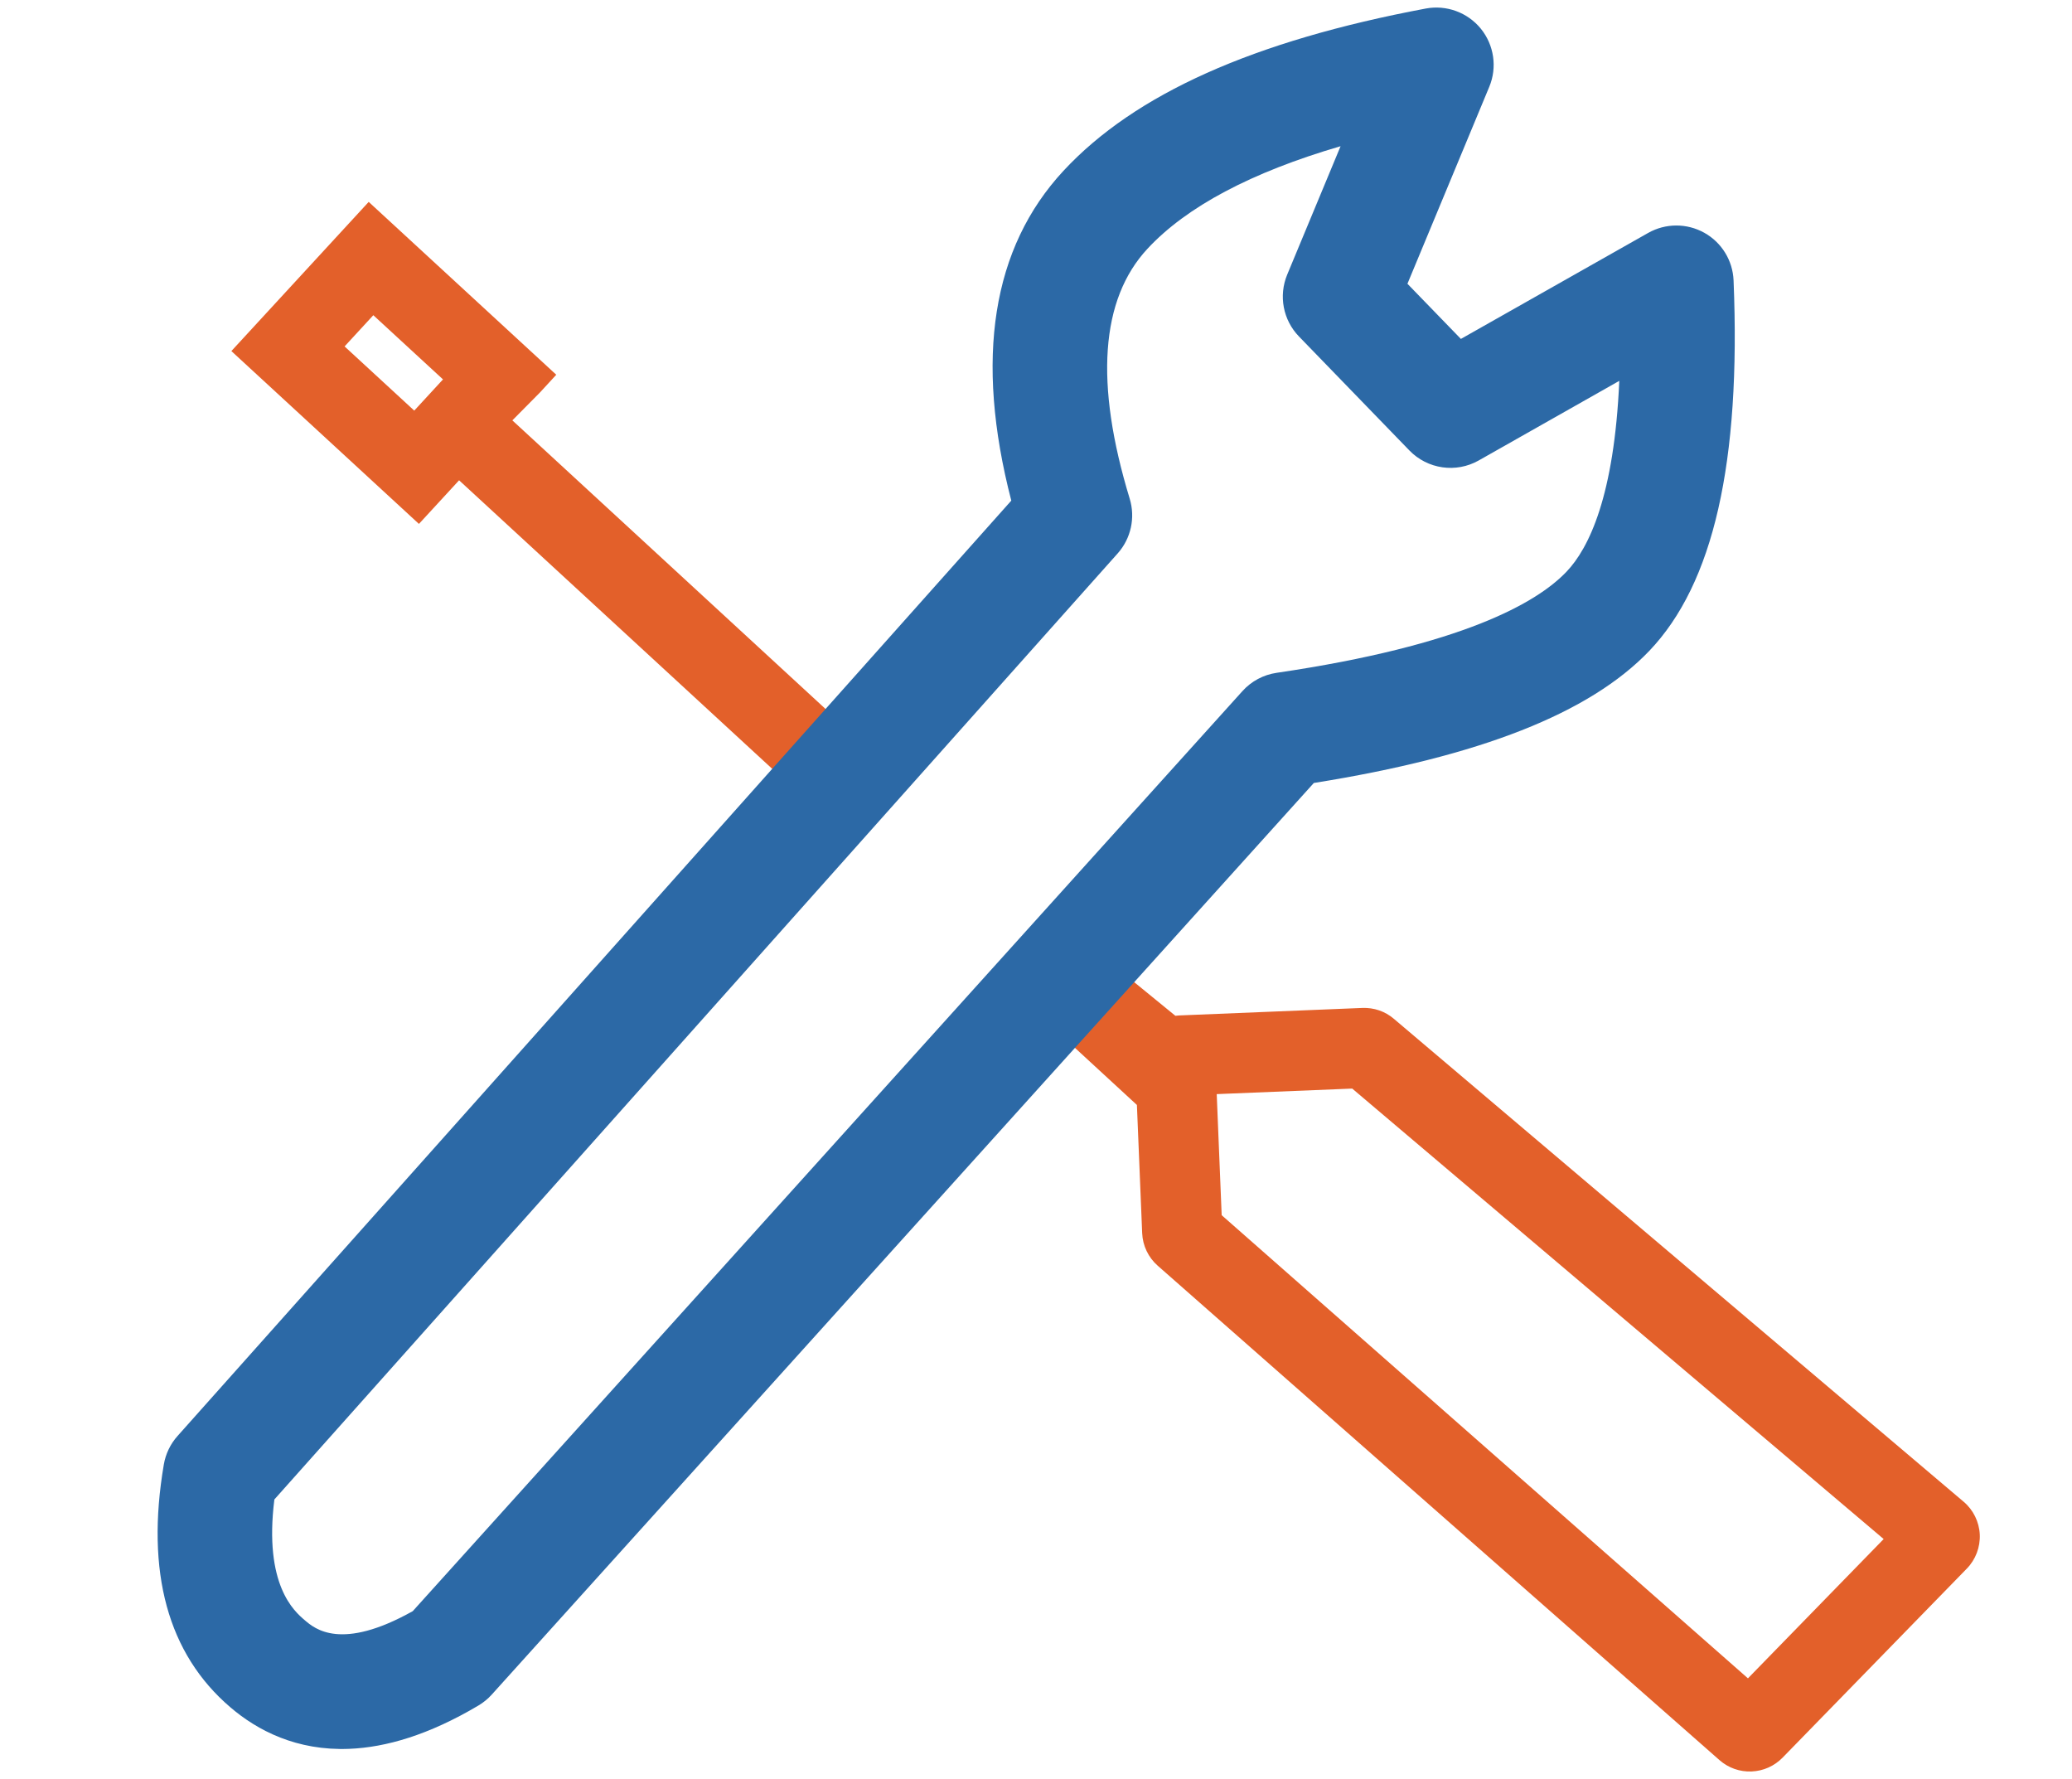 <?xml version="1.0" encoding="utf-8"?>
<!-- Generator: Adobe Illustrator 24.1.0, SVG Export Plug-In . SVG Version: 6.00 Build 0)  -->
<svg version="1.1" xmlns="http://www.w3.org/2000/svg" xmlns:xlink="http://www.w3.org/1999/xlink" x="0px" y="0px"
	 viewBox="0 0 53.92 46.288" enable-background="new 0 0 53.92 46.288" xml:space="preserve">
<g id="ICON_1" display="none">
	<path display="inline" fill="#F06725" d="M24.284,20.058c-0.781,0-1.47,0.383-1.905,0.966l3.039-4.603
		c0.123-0.187,0.165-0.41,0.12-0.629c-0.045-0.219-0.172-0.406-0.357-0.528
		c-0.184-0.123-0.406-0.168-0.625-0.123c-0.22,0.045-0.409,0.172-0.533,0.359l-2.326,3.523
		c0.201-0.35,0.325-0.749,0.325-1.181c0-1.315-1.07-2.385-2.385-2.385s-2.385,1.07-2.385,2.385
		s1.07,2.385,2.385,2.385c0.772,0,1.452-0.375,1.888-0.945l-3.027,4.586c-0.123,0.187-0.165,0.41-0.12,0.629
		c0.045,0.219,0.172,0.407,0.357,0.528c0.137,0.091,0.296,0.139,0.461,0.139c0.282,0,0.543-0.14,0.698-0.375
		l2.346-3.554c-0.211,0.356-0.341,0.766-0.341,1.209c0,1.315,1.07,2.385,2.385,2.385s2.385-1.07,2.385-2.385
		S25.599,20.058,24.284,20.058z M19.637,19.114c-0.701,0-1.272-0.57-1.272-1.272s0.571-1.272,1.272-1.272
		s1.271,0.57,1.271,1.272S20.338,19.114,19.637,19.114z M24.284,23.715c-0.701,0-1.272-0.57-1.272-1.272
		s0.571-1.272,1.272-1.272s1.271,0.57,1.271,1.272S24.985,23.715,24.284,23.715z"/>
	<g display="inline">
		<path fill="#2C69A6" d="M49.927,19.647c1.048,0,1.901-0.935,1.901-2.085v-5.899c0-3.429-2.463-6.218-5.49-6.218
			H7.583c-3.028,0-5.492,2.789-5.492,6.218v5.899c0,1.15,0.853,2.085,1.903,2.085c1.624,0,2.945,1.57,2.945,3.498
			c0,1.927-1.321,3.496-2.945,3.496c-1.049,0-1.903,0.935-1.903,2.085v5.9c0,3.428,2.464,6.216,5.492,6.216H36.243
			c0.424,0,1.142-0.293,1.142-1.391c0-0.868-0.577-1.327-1.159-1.388h-1.789c0.151-0.229,0.261-0.488,0.261-0.783
			c0-0.804-0.652-1.456-1.456-1.456c-0.803,0-1.455,0.652-1.455,1.456c0,0.295,0.11,0.554,0.261,0.783H7.583
			c-1.595,0-2.893-1.542-2.893-3.437v-5.253c2.748-0.389,4.848-3.043,4.848-6.229s-2.099-5.84-4.848-6.231v-5.252
			c0-1.895,1.298-3.436,2.893-3.436h24.459c-0.148,0.228-0.256,0.484-0.256,0.776c0,0.804,0.652,1.456,1.455,1.456
			c0.804,0,1.456-0.652,1.456-1.456c0-0.292-0.108-0.548-0.256-0.776H46.338c1.595,0,2.893,1.541,2.893,3.436v5.252
			c-2.748,0.391-4.848,3.046-4.848,6.231s2.099,5.839,4.848,6.229v5.253c0,1.895-1.298,3.437-2.893,3.437
			l-5.212,0.014c-0.477,0.098-0.99,0.538-0.99,1.273c0,0.98,0.578,1.492,1.148,1.492h5.055
			c3.027,0,5.49-2.789,5.49-6.216v-5.9c0-1.15-0.853-2.085-1.901-2.085c-1.626,0-2.948-1.569-2.948-3.496
			C46.979,21.217,48.301,19.647,49.927,19.647z"/>
		<path fill="#2C69A6" d="M33.242,18.859c-0.803,0-1.455,0.652-1.455,1.455c0,0.804,0.652,1.456,1.455,1.456
			c0.804,0,1.456-0.652,1.456-1.456C34.698,19.511,34.046,18.859,33.242,18.859z"/>
		<path fill="#2C69A6" d="M33.242,13.203c-0.803,0-1.455,0.652-1.455,1.456c0,0.803,0.652,1.455,1.455,1.455
			c0.804,0,1.456-0.652,1.456-1.455C34.698,13.854,34.046,13.203,33.242,13.203z"/>
		<path fill="#2C69A6" d="M33.242,24.514c-0.803,0-1.455,0.652-1.455,1.456c0,0.804,0.652,1.455,1.455,1.455
			c0.804,0,1.456-0.65,1.456-1.455C34.698,25.165,34.046,24.514,33.242,24.514z"/>
		<path fill="#2C69A6" d="M33.242,30.17c-0.803,0-1.455,0.652-1.455,1.455c0,0.804,0.652,1.456,1.455,1.456
			c0.804,0,1.456-0.652,1.456-1.456C34.698,30.822,34.046,30.17,33.242,30.17z"/>
		<path fill="#2C69A6" d="M25.846,26.953h-9.718c-0.615,0-1.114,0.498-1.114,1.114c0,0.616,0.499,1.114,1.114,1.114
			h9.718c0.615,0,1.114-0.498,1.114-1.114C26.96,27.451,26.461,26.953,25.846,26.953z"/>
		<path fill="#2C69A6" d="M25.846,30.627h-9.718c-0.615,0-1.114,0.498-1.114,1.114c0,0.616,0.499,1.114,1.114,1.114
			h9.718c0.615,0,1.114-0.498,1.114-1.114C26.96,31.125,26.461,30.627,25.846,30.627z"/>
	</g>
</g>
<g id="ICON_2" display="none">
	<path display="inline" fill="#2C69A6" d="M32.262,43.817c-8.134,0-16.159-0.116-19.779-0.958
		c-3.626-0.845-5.105-2.836-5.105-6.872c0-14.452,6.861-23.545,8.647-25.665c1.372,0.497,4.52,1.443,8.592,1.443
		l0.21-0.001c3.596-0.027,6.852-1.031,8.301-1.549c1.532,1.837,5.872,7.509,8,15.05
		c0.087,0.31,0.301,0.579,0.588,0.74c0.288,0.161,0.617,0.202,0.924,0.11c0.647-0.187,1.024-0.873,0.841-1.528
		c-2.276-8.065-6.84-14.014-8.457-15.942c0.729-1.176,2.149-3.638,2.602-5.648
		c0.222-0.988-0.138-1.877-0.966-2.379C34.803-0.508,30.944,0.663,28.968,2.414c-0.796-0.99-1.7-1.716-2.687-2.161
		c-1.469-0.664-3.336-0.021-5.552,1.902c-0.097,0.086-0.271,0.088-0.365,0.007
		c-2.087-1.817-5.327-2.555-6.934-1.579c-0.857,0.524-1.228,1.462-0.991,2.513c0.438,1.941,1.357,4.36,1.814,5.506
		c-1.883,2.168-9.322,11.73-9.322,27.385c0,5.219,2.225,8.168,7.002,9.28c3.642,0.848,10.76,1.022,20.327,1.022
		c0.674,0,1.222-0.554,1.222-1.235S32.935,43.817,32.262,43.817z M14.852,2.644
		c0.665-0.145,2.564,0.213,3.919,1.392c1.012,0.879,2.54,0.875,3.555-0.007c1.488-1.292,2.579-1.69,2.962-1.517
		c0.787,0.353,1.405,0.991,1.786,1.464c0.409,0.506,1,0.817,1.669,0.877c0.676,0.051,1.354-0.172,1.848-0.606
		c1.391-1.223,3.74-1.744,4.596-1.583c-0.484,1.843-1.949,4.227-2.495,5.077c-1.075,0.409-4.331,1.524-7.958,1.552
		c-4.011,0-7.074-0.999-8.119-1.39C16.246,6.988,15.303,4.562,14.852,2.644z"/>
	<path display="inline" fill="#E3602A" d="M29.164,27.242c0-2.889-2.344-3.532-3.896-3.959
		c-1.623-0.445-1.801-0.621-1.801-1.127c0-0.888,0.809-1.292,1.56-1.292c0.259,0,1.549,0.074,1.549,1.538
		c0,0.668,0.538,1.212,1.198,1.212c0.661,0,1.198-0.543,1.198-1.212c0-2.195-1.408-3.39-2.756-3.789l-0.005-0.325
		c-0.013-0.656-0.559-1.189-1.219-1.189c-0.66,0.011-1.188,0.564-1.178,1.232l0.005,0.284
		c-0.538,0.153-1.034,0.407-1.441,0.74c-0.843,0.689-1.307,1.683-1.307,2.802c0,2.483,2.146,3.073,3.569,3.465
		c1.701,0.465,2.129,0.704,2.129,1.621c0,0.679-0.881,1.034-1.751,1.034c-0.072,0-1.763-0.013-1.763-1.159
		c0-0.666-0.538-1.21-1.198-1.21c-0.66,0-1.198,0.543-1.198,1.21c0,1.136,0.51,2.122,1.436,2.777
		c0.434,0.307,0.97,0.536,1.553,0.669l0.002,0.166c0.007,0.661,0.55,1.199,1.21,1.199h0.002
		c0.66-0.008,1.191-0.557,1.185-1.223l-0.002-0.155C27.61,30.214,29.164,29.159,29.164,27.242z"/>
	<path display="inline" fill="#2C69A6" d="M44.352,35.723c-0.47,0-0.852,0.386-0.852,0.861
		c0,1.864-1.5,3.381-3.344,3.381c-1.844,0-3.343-1.516-3.343-3.381c0-1.863,1.499-3.379,3.343-3.379
		c0.47,0,0.852-0.386,0.852-0.861c0-0.475-0.382-0.862-0.852-0.862c-2.784,0-5.047,2.289-5.047,5.101
		c0,2.813,2.263,5.103,5.047,5.103c2.784,0,5.048-2.289,5.048-5.103C45.203,36.109,44.821,35.723,44.352,35.723z"/>
	<path display="inline" fill="#2C69A6" d="M40.155,28.212c-4.567,0-8.283,3.755-8.283,8.371
		c0,4.617,3.716,8.372,8.283,8.372s8.283-3.755,8.283-8.372C48.438,31.968,44.722,28.212,40.155,28.212z
		 M40.155,43.234c-3.627,0-6.579-2.983-6.579-6.65c0-3.666,2.951-6.649,6.579-6.649
		c3.627,0,6.579,2.983,6.579,6.649C46.734,40.251,43.782,43.234,40.155,43.234z"/>
</g>
<g id="ICON_3" display="none">
	<g display="inline">
		<path fill="#2C69A6" d="M51.145,27.515h-7.19c-0.063-0.416-0.134-0.776-0.216-1.079
			c-0.355-1.317-1.726-2.441-3.388-3.352c-1.655-2.032-2.042-4.858-1.673-6.798
			c1.247-6.551-0.291-10.177-1.801-12.067c-1.609-2.013-3.43-2.515-4.038-2.63
			c-1.026-0.861-3.057-1.649-5.746-1.308c-2.886,0.362-5.291,1.877-6.954,4.381
			c-2.212,3.328-2.899,8.12-1.753,12.21c0.967,3.45-1.138,6.145-1.512,6.589
			c-1.363,0.839-2.44,1.833-2.749,2.976c-0.082,0.304-0.153,0.664-0.216,1.079h-7.802
			c-0.595,0-1.078,0.483-1.078,1.078v13.587c0,0.595,0.483,1.078,1.078,1.078H8.912
			c0.085,0.966,0.561,1.823,1.335,2.247c0.521,0.286,1.134,0.498,1.822,0.626c0.425,0.081,0.842,0.122,1.238,0.122
			c0.24,0,0.471-0.015,0.688-0.044c1.253-0.164,2.271-1.36,2.421-2.842c0.004-0.037,0.003-0.073,0.006-0.11
			h12.205h12.204c0.003,0.037,0.003,0.072,0.006,0.11c0.15,1.482,1.169,2.678,2.42,2.842
			c0.217,0.029,0.449,0.044,0.689,0.044c0.395,0,0.811-0.04,1.236-0.12c0.689-0.13,1.302-0.34,1.823-0.626
			c0.775-0.425,1.251-1.282,1.336-2.248h2.804c0.594,0,1.078-0.483,1.078-1.078V28.592
			C52.223,27.998,51.74,27.515,51.145,27.515z M11.1,42.554c0.071-0.259,0.149-0.498,0.231-0.719
			c0.329-0.887,1.006-1.506,1.646-1.506c0.06,0,0.12,0.006,0.179,0.017c0.689,0.13,1.177,0.991,1.16,2.049
			c-0.003,0.219-0.016,0.451-0.04,0.713l-0.005,0.041c-0.052,0.517-0.37,0.898-0.559,0.922
			c-0.36,0.051-0.779,0.029-1.244-0.06c-0.464-0.087-0.862-0.22-1.183-0.396
			C11.144,43.539,10.95,43.094,11.1,42.554z M13.553,38.227c-1.748-0.322-3.496,0.847-4.242,2.859
			c-0.002,0.005-0.003,0.011-0.005,0.016H7.186V29.67h21.441H50.068V41.102h-2.12
			c-0.002-0.005-0.003-0.011-0.005-0.016c-0.746-2.012-2.493-3.181-4.242-2.859
			c-1.371,0.257-2.393,1.375-2.762,2.875H28.627H16.315C15.947,39.603,14.924,38.484,13.553,38.227z M21.935,5.854
			c1.306-1.966,3.183-3.154,5.428-3.435c2.198-0.276,3.719,0.404,4.206,0.928
			c0.196,0.212,0.464,0.334,0.752,0.344c0.233,0.008,1.671,0.369,2.874,1.875
			c1.227,1.536,2.46,4.572,1.367,10.318c-0.31,1.629-0.185,3.759,0.551,5.763
			c-1.589-0.584-3.04-0.983-3.818-1.179c-0.018-0.211-0.029-0.393-0.037-0.534
			c0.401-0.39,0.772-0.847,1.113-1.374c0.809-1.251,1.568-3.887,1.835-5.711
			c0.006-0.04-0.007-0.076-0.006-0.116c0.001-0.058,0.002-0.114-0.009-0.169
			c-0.011-0.056-0.03-0.105-0.051-0.157c-0.021-0.051-0.04-0.099-0.07-0.145
			c-0.03-0.047-0.067-0.086-0.106-0.127c-0.038-0.039-0.074-0.077-0.12-0.109
			c-0.047-0.033-0.098-0.055-0.151-0.078c-0.036-0.016-0.064-0.042-0.103-0.053c-0.747-0.213-1.84-2.495-2.392-4.492
			c-0.074-0.269-0.275-0.486-0.537-0.581c-0.262-0.097-0.555-0.058-0.784,0.101l-0.152,0.106
			c-3.301,2.309-6.516,3.614-9.557,3.879c-0.035,0.003-0.063,0.021-0.097,0.029
			c-0.076,0.015-0.15,0.03-0.217,0.064c-0.021,0.011-0.038,0.027-0.058,0.04
			c-0.078,0.047-0.149,0.1-0.208,0.168c-0.007,0.009-0.011,0.019-0.018,0.028
			c-0.063,0.078-0.113,0.164-0.145,0.262c-0.003,0.008-0.002,0.016-0.005,0.024
			c-0.024,0.08-0.05,0.161-0.049,0.249c0.014,3.049,1.025,6.12,2.969,8.007
			c0.022,0.16,0.042,0.409,0.03,0.742c-0.911,0.235-2.486,0.681-4.147,1.326c0.539-1.482,0.845-3.399,0.241-5.555
			C19.494,12.832,20.085,8.638,21.935,5.854z M29.616,11.612c0.167,0.379,0.611,0.553,0.992,0.387
			c0.042-0.018,1.055-0.443,1.831,0.247c0.144,0.128,0.323,0.191,0.501,0.191c0.194,0,0.382-0.081,0.528-0.227
			c0.282,0.387,0.594,0.716,0.931,0.963c-0.316,1.697-0.949,3.63-1.478,4.449
			c-1.025,1.583-2.263,2.289-4.014,2.289c-3.554,0-5.537-3.601-5.788-7.388c2.841-0.396,5.782-1.573,8.77-3.528
			c0.161,0.462,0.375,1.006,0.629,1.555c-1.257-0.487-2.463,0.041-2.527,0.07
			C29.616,10.792,29.449,11.233,29.616,11.612z M31.523,21.107c-0.037,0.113-0.067,0.23-0.064,0.355
			c0,0.046,0.001,1.141-0.672,1.831c-0.409,0.418-1.028,0.63-1.839,0.63c-2.555,0-2.719-2.261-2.729-2.516
			c-0.004-0.137-0.038-0.267-0.09-0.389c0.825,0.39,1.748,0.619,2.78,0.619
			C29.873,21.637,30.739,21.455,31.523,21.107z M24.288,22.772c0.354,1.14,1.449,3.307,4.66,3.307
			c1.424,0,2.567-0.436,3.397-1.296c0.62-0.642,0.932-1.405,1.095-2.048c3.835,1.052,7.841,2.865,8.219,4.263
			c0.04,0.146,0.077,0.322,0.112,0.517H28.627H16.095c0.035-0.195,0.072-0.371,0.112-0.517
			C16.585,25.596,20.523,23.828,24.288,22.772z M44.098,40.346c0.684-0.134,1.456,0.496,1.825,1.49
			c0.082,0.221,0.16,0.461,0.232,0.719c0.139,0.501-0.02,0.971-0.186,1.063c-0.319,0.175-0.717,0.308-1.182,0.396
			c-0.469,0.088-0.886,0.107-1.246,0.059c-0.187-0.024-0.504-0.404-0.557-0.92
			c-0.026-0.268-0.041-0.519-0.045-0.756C42.921,41.337,43.409,40.475,44.098,40.346z"/>
		<path fill="#E3602A" d="M16.193,31.221c-0.301-0.144-0.658-0.099-0.915,0.111l-2.154,1.762
			c-0.368,0.302-0.423,0.845-0.121,1.213c0.301,0.369,0.845,0.423,1.213,0.122l0.746-0.611v3.467
			c0,0.477,0.386,0.862,0.862,0.862s0.862-0.386,0.862-0.862v-5.287C16.686,31.666,16.494,31.363,16.193,31.221z"/>
		<path fill="#E3602A" d="M20.566,31.137c-1.337,0-2.898,0.974-2.898,3.728c0.026,2.714,1.524,3.676,2.798,3.676
			c0.68,0,2.898-0.271,2.898-3.761C23.364,32.093,21.919,31.137,20.566,31.137z M20.466,36.816
			c-0.979,0-1.069-1.507-1.074-1.96c0-0.468,0.085-1.995,1.173-1.995c0.888,0,1.074,1.043,1.074,1.918
			C21.64,36.131,21.245,36.816,20.466,36.816z"/>
		<path fill="#E3602A" d="M29.923,34.779c0-2.686-1.446-3.643-2.799-3.643c-1.337,0-2.898,0.974-2.898,3.728
			c0.026,2.714,1.524,3.676,2.799,3.676C27.705,38.541,29.923,38.269,29.923,34.779z M27.025,36.816
			c-0.979,0-1.07-1.507-1.074-1.96c0-0.468,0.085-1.995,1.173-1.995c0.888,0,1.074,1.043,1.074,1.918
			C28.199,36.131,27.804,36.816,27.025,36.816z"/>
		<path fill="#E3602A" d="M33.92,38.541c0.68,0,2.898-0.271,2.898-3.761c0-2.686-1.446-3.643-2.799-3.643
			c-1.337,0-2.898,0.974-2.898,3.728C31.148,37.578,32.646,38.541,33.92,38.541z M34.019,32.861
			c0.888,0,1.074,1.043,1.074,1.918c0,1.351-0.395,2.037-1.174,2.037c-0.979,0-1.069-1.507-1.074-1.96
			C32.846,34.388,32.931,32.861,34.019,32.861z"/>
		<path fill="#E3602A" d="M40.479,38.541c0.68,0,2.898-0.271,2.898-3.761c0-2.686-1.446-3.643-2.799-3.643
			c-1.337,0-2.898,0.974-2.898,3.728C37.707,37.578,39.205,38.541,40.479,38.541z M40.578,32.861
			c0.888,0,1.074,1.043,1.074,1.918c0,1.351-0.395,2.037-1.173,2.037c-0.979,0-1.07-1.507-1.074-1.96
			C39.405,34.388,39.489,32.861,40.578,32.861z"/>
		<path fill="#2C69A6" d="M27.92,16.523c-0.32-0.353-0.866-0.377-1.218-0.056c-0.352,0.322-0.377,0.866-0.056,1.218
			c0.49,0.536,1.293,0.857,2.151,0.857s1.661-0.321,2.15-0.857c0.321-0.352,0.295-0.898-0.057-1.218
			c-0.352-0.321-0.898-0.295-1.218,0.056c-0.134,0.146-0.456,0.295-0.875,0.295
			C28.377,16.818,28.054,16.67,27.92,16.523z"/>
		<path fill="#2C69A6" d="M31.269,14.655c0.475,0,0.862-0.387,0.862-0.863c0-0.475-0.387-0.862-0.862-0.862
			c-0.475,0-0.862,0.387-0.862,0.862C30.406,14.268,30.793,14.655,31.269,14.655z"/>
		<path fill="#2C69A6" d="M27.772,13.768c0-0.475-0.387-0.862-0.862-0.862s-0.862,0.387-0.862,0.862
			c0,0.476,0.387,0.863,0.862,0.863S27.772,14.244,27.772,13.768z"/>
	</g>
</g>
<g id="ICON_4" display="none">
	<path display="inline" fill="#2C69A6" d="M27.715,0.133c-6.314,0-12.423,2.645-16.763,7.257
		c-4.398,4.675-6.605,10.781-6.215,17.196c0.67,11.016,9.443,20.237,20.407,21.449
		c0.865,0.095,1.727,0.143,2.583,0.143c4.21,0,8.29-1.148,11.931-3.373c0.579-0.274,0.95-0.806,0.996-1.435
		c0.053-0.728-0.32-1.467-0.928-1.839c-0.512-0.312-1.123-0.313-1.65,0.008
		c-3.776,2.405-8.135,3.405-12.598,2.901c-8.915-1.013-16.087-8.213-17.055-17.12
		c-0.607-5.587,1.113-10.954,4.845-15.112c3.684-4.107,8.95-6.462,14.448-6.462
		c10.586,0,19.291,8.613,19.405,19.199l0.007,0.1c0.123,1.007,0.88,1.672,1.831,1.593
		c0.889-0.064,1.792-0.828,1.767-1.994C50.451,10.23,40.129,0.133,27.715,0.133z"/>
	<path display="inline" fill="#2C69A6" d="M36.068,21.659c-1.204-0.917-2.525-1.595-3.915-2.035
		c1.861-1.246,3.095-3.333,3.095-5.661c0-3.784-3.078-6.862-6.862-6.862c-3.783,0-6.861,3.078-6.861,6.862
		c0,2.398,1.171,4.471,2.995,5.694c-4.981,1.631-8.593,6.317-8.593,11.837c0,0.748,0.606,1.354,1.354,1.354
		c0.748,0,1.354-0.607,1.354-1.354c0-5.376,4.374-9.75,9.75-9.75c2.174,0,4.263,0.716,6.041,2.07
		c0.594,0.453,1.444,0.336,1.898-0.257C36.778,22.962,36.663,22.112,36.068,21.659z M28.386,9.81
		c2.29,0,4.153,1.863,4.153,4.154c0,2.22-1.881,4.084-4.153,4.153c-2.329,0-4.153-1.824-4.153-4.153
		C24.233,11.672,26.096,9.81,28.386,9.81z"/>
	<g display="inline">
		<path fill="#E3602A" d="M47.337,30.301c-0.522,0-0.947,0.425-0.947,0.947v0.56
			c-0.001,1.373-0.536,2.663-1.507,3.633c-0.972,0.97-2.261,1.503-3.635,1.503
			c-2.834-0.003-5.138-2.31-5.137-5.144c0.001-1.373,0.536-2.663,1.507-3.632c0.972-0.97,2.261-1.503,3.63-1.503
			c0.725,0.004,1.449,0.157,2.093,0.444c0.231,0.103,0.488,0.112,0.724,0.021c0.237-0.09,0.424-0.268,0.528-0.5
			c0.103-0.231,0.11-0.488,0.019-0.725c-0.091-0.236-0.268-0.423-0.499-0.526
			c-0.905-0.404-1.867-0.608-2.863-0.608c-1.877,0-3.642,0.73-4.97,2.056c-1.329,1.329-2.062,3.095-2.063,4.973
			c-0.001,1.875,0.73,3.641,2.059,4.972c1.329,1.331,3.094,2.064,4.97,2.066h0.004c1.877,0,3.642-0.731,4.969-2.057
			c1.33-1.327,2.063-3.093,2.063-4.973v-0.56C48.284,30.726,47.859,30.301,47.337,30.301z M41.251,38.499
			L41.251,38.499L41.251,38.499L41.251,38.499z"/>
		<path fill="#E3602A" d="M40.202,30.428c-0.429-0.428-1.126-0.428-1.554,0c-0.208,0.208-0.322,0.484-0.322,0.778
			c0,0.294,0.115,0.57,0.322,0.778l1.825,1.825c0.208,0.208,0.484,0.323,0.778,0.323
			c0.294,0,0.57-0.115,0.777-0.323l6.087-6.092c0.428-0.429,0.427-1.127-0.001-1.554
			c-0.207-0.208-0.483-0.323-0.776-0.323c-0,0-0.001,0-0.001,0c-0.294,0-0.57,0.115-0.778,0.323l-5.309,5.315
			L40.202,30.428z"/>
	</g>
</g>
<g id="ICON_5">
	<g id="Desktop">
		<g id="Down-for-maintenance" transform="translate(-614, -358)">
			<g id="Group" transform="translate(283, 272)">
				<g id="ICON-maintenance" transform="translate(317, 76)">
					<g id="Path-2">
						<g>
							<path fill="#E3602A" d="M65.1,49.071l-14.828-12.565c-0.228-0.195-0.519-0.294-0.82-0.282l-4.768,0.195
								c-0.032,0.001-0.064,0.004-0.097,0.009l-2.227-1.818l-1.482,1.643l2.708,2.495l0.137,3.336
								c0.013,0.323,0.16,0.632,0.404,0.846l14.62,12.864c0.231,0.203,0.528,0.308,0.836,0.295
								c0.305-0.013,0.591-0.14,0.805-0.359l4.794-4.918c0.23-0.235,0.353-0.56,0.338-0.889
								C65.504,49.594,65.351,49.283,65.1,49.071z M59.487,53.666l-13.695-12.05l-0.129-3.15l3.526-0.144
								l13.83,11.72L59.487,53.666z"/>
							<path fill="#E3602A" d="M25.947,22.496l9.245,8.517l1.388-1.557l-9.247-8.519l0.717-0.724l0.426-0.463
								l-4.881-4.497l-3.574,3.881l4.881,4.497L25.947,22.496z M23.715,18.201l1.813,1.67l-0.748,0.812
								l-1.813-1.67L23.715,18.201z"/>
						</g>
						<path fill="#2C69A6" d="M23.094,55.5c-1.375,0.056-2.396-0.478-3.102-1.083c-1.624-1.389-2.206-3.514-1.729-6.314
							c0.047-0.276,0.17-0.533,0.357-0.742l21.697-24.336c-0.957-3.695-0.501-6.579,1.359-8.582
							c1.856-1.997,4.94-3.378,9.428-4.221c0.537-0.1,1.087,0.101,1.433,0.526
							c0.344,0.425,0.429,1.005,0.219,1.51l-2.13,5.125l1.391,1.435l4.874-2.758
							c0.452-0.255,1.004-0.257,1.458-0.005c0.454,0.252,0.743,0.723,0.764,1.241
							c0.194,4.738-0.523,7.89-2.193,9.638c-1.551,1.622-4.409,2.748-8.73,3.437L26.797,54.089
							c-0.1,0.111-0.216,0.206-0.345,0.283C25.156,55.142,24.041,55.461,23.094,55.5z M21.14,49.012
							c-0.278,2.227,0.518,2.908,0.789,3.14c0.263,0.226,0.948,0.811,2.812-0.234l21.591-23.937
							c0.232-0.258,0.547-0.426,0.89-0.476c4.837-0.711,6.772-1.822,7.542-2.629
							c0.589-0.617,1.243-1.976,1.375-4.967L52.481,21.98c-0.59,0.334-1.332,0.227-1.804-0.26l-2.874-2.966
							c-0.414-0.427-0.534-1.059-0.306-1.609l1.389-3.341c-2.323,0.679-4.008,1.573-5.026,2.669
							c-1.221,1.314-1.376,3.501-0.462,6.5c0.152,0.498,0.033,1.038-0.313,1.426L21.14,49.012z"/>
					</g>
				</g>
			</g>
		</g>
	</g>
</g>
</svg>
